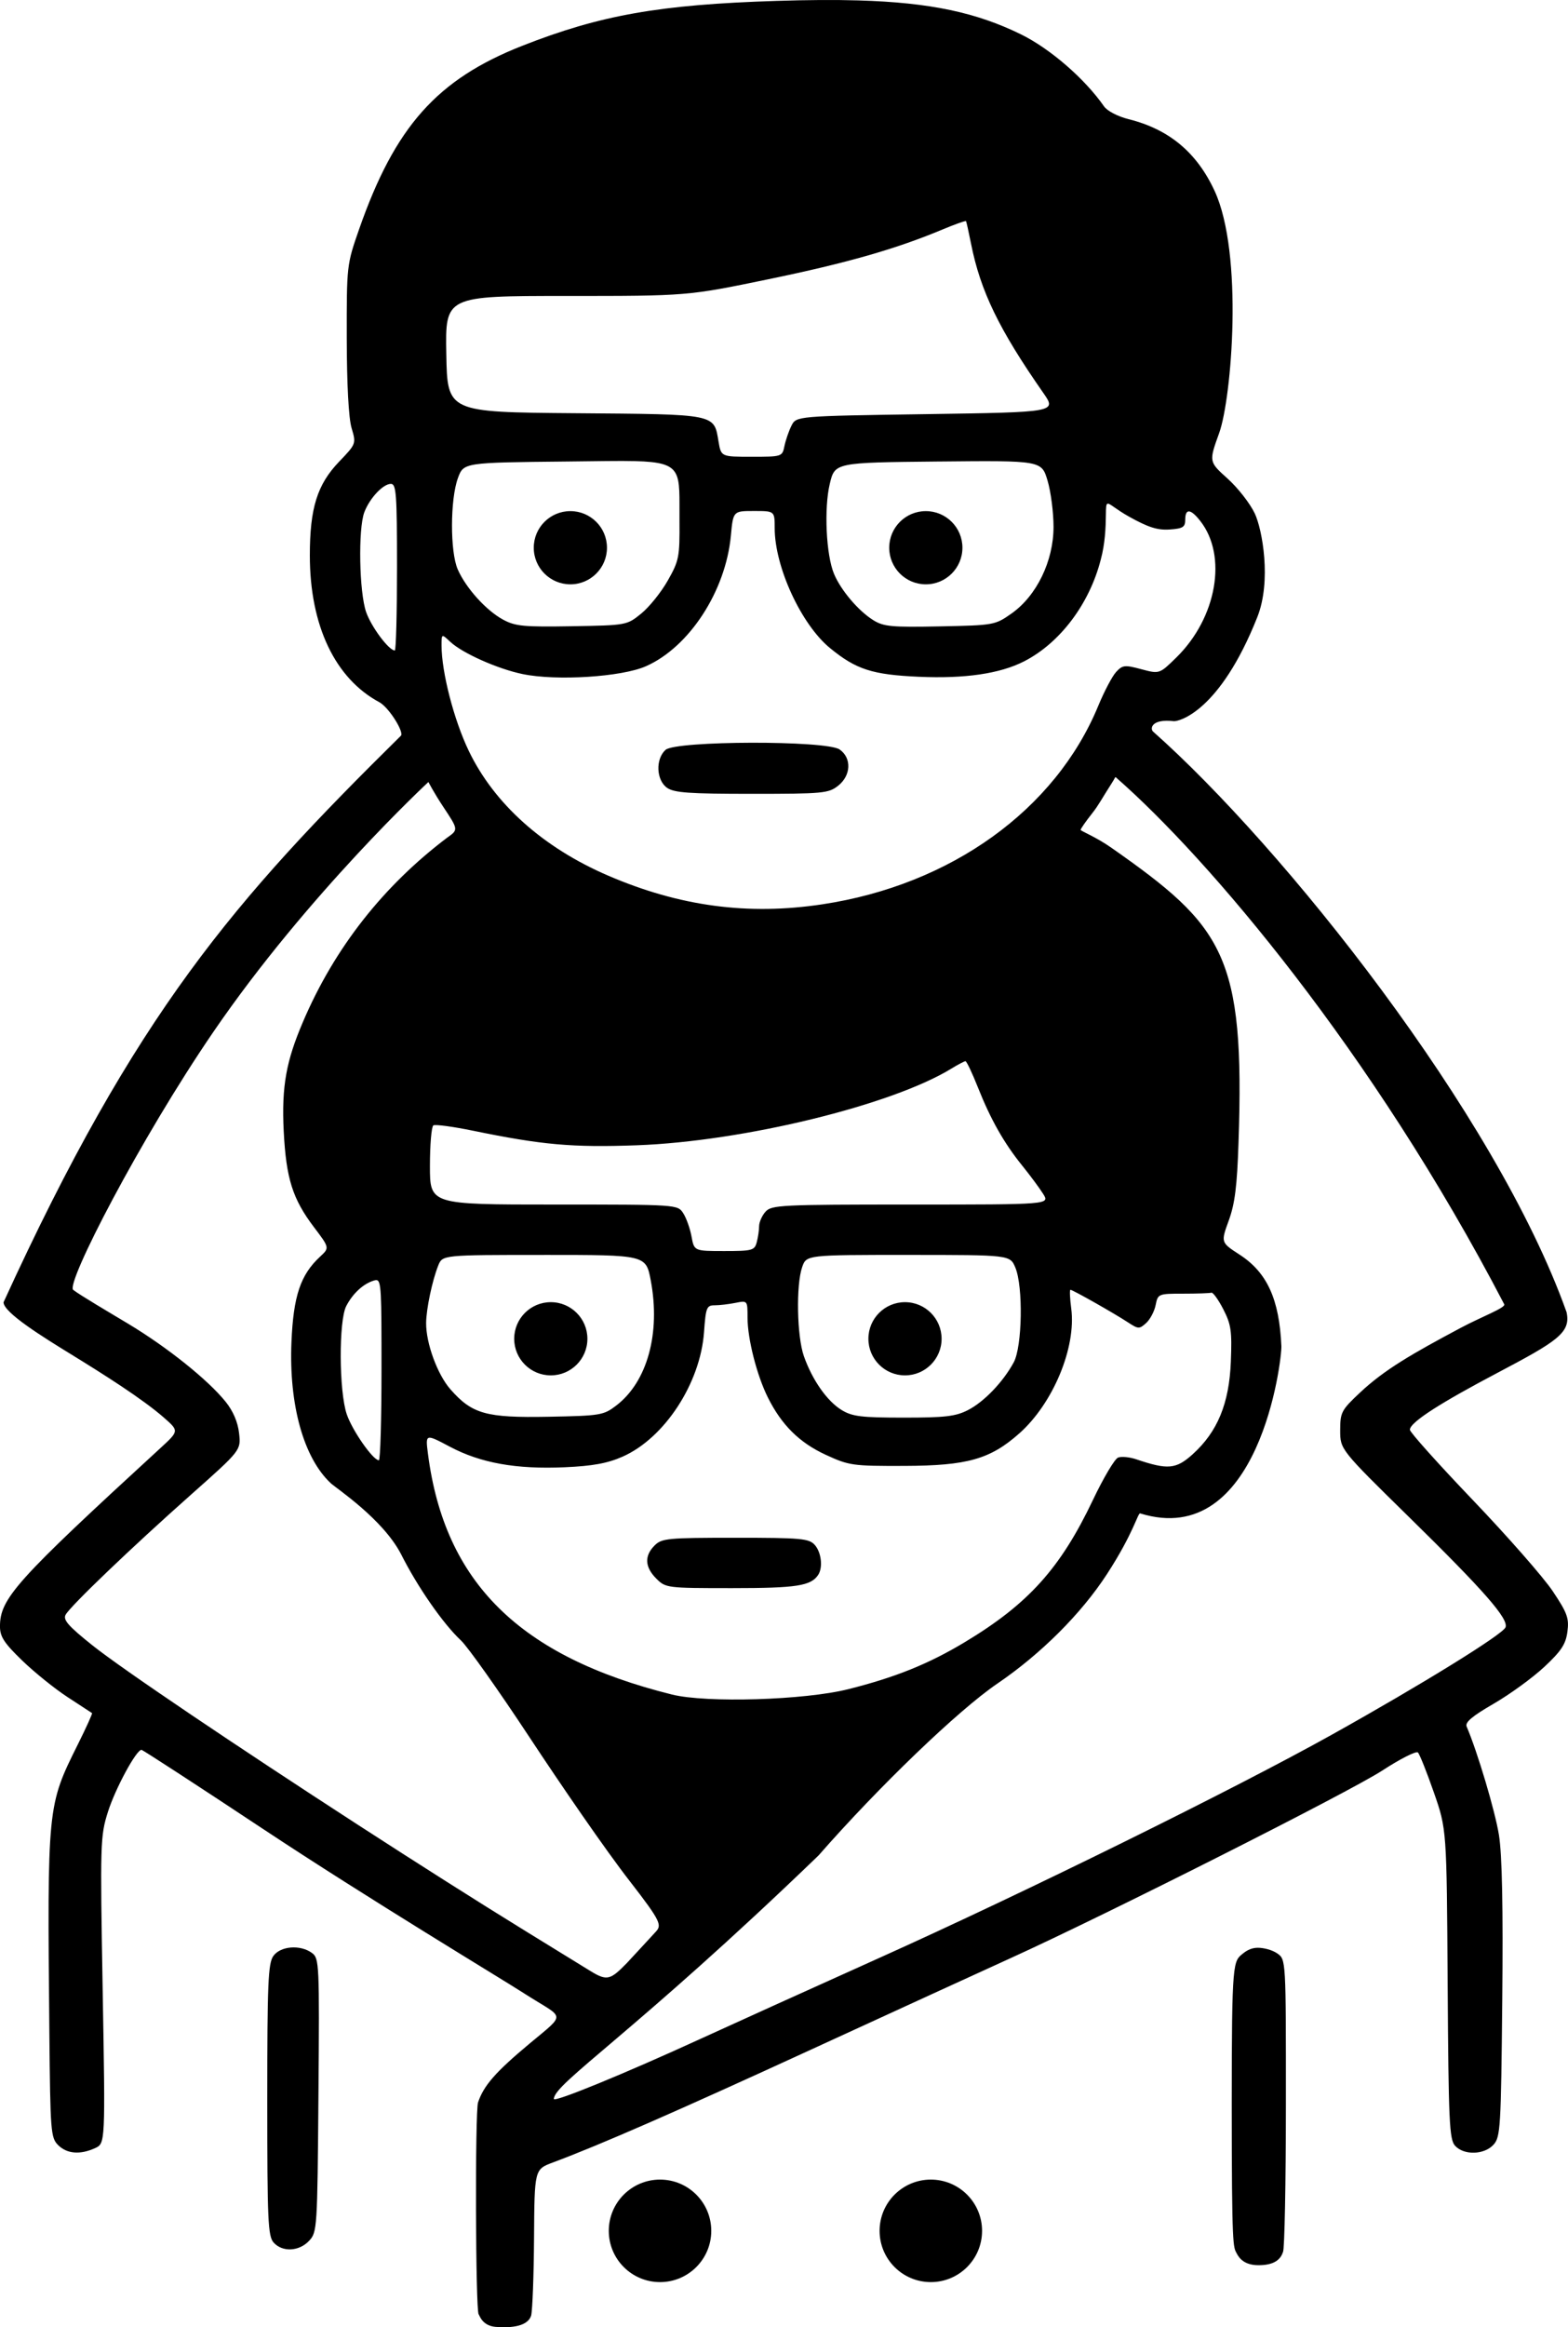 <svg xmlns="http://www.w3.org/2000/svg" version="1.1" xmlns:xlink="http://www.w3.org/1999/xlink" width="134.793" height="200"><svg xmlns="http://www.w3.org/2000/svg" viewBox="0 0 134.793 200">
  <path d="M73.798.036c-2.07-.06-4.391-.043-7.039.041-10.055.317-15.147 1.216-21.865 3.859-7.326 2.883-10.944 6.95-14.024 15.765-1.063 3.045-1.071 3.114-1.061 9.394.007 3.949.161 6.837.413 7.685.402 1.355.4 1.361-1.076 2.902-1.879 1.961-2.511 3.988-2.511 8.05 0 6.048 2.183 10.603 6.01 12.633.867.529 2.108 2.587 1.818 2.863-14.335 14.139-22.778 23.8-34.159 48.688 0 .893 3.447 3.022 5.828 4.485 2.712 1.667 6.145 3.832 7.974 5.441 1.288 1.133 1.288 1.133-.333 2.62-12.39 11.369-13.775 12.909-13.775 15.307 0 .888.353 1.428 1.915 2.939 1.053 1.018 2.814 2.435 3.913 3.15 1.099.715 2.037 1.328 2.086 1.362.049.035-.5 1.246-1.22 2.692-2.632 5.286-2.631 5.269-2.448 24.857.079 8.403.121 8.945.749 9.573.757.757 1.892.851 3.181.264.882-.402.883-.402.653-13.569-.222-12.697-.206-13.244.453-15.331.63-1.994 2.433-5.328 2.882-5.328.105 0 4.791 3.049 10.413 6.774 9.175 6.08 20.419 12.828 22.542 14.194 3.407 2.192 3.659 1.561.405 4.278-2.924 2.442-3.938 3.6-4.427 5.055-.266.793-.217 17.928.053 18.206.071.074.286.972 1.434 1.081.953.077 2.742.103 3.078-.973.116-.458.228-3.472.249-6.698.039-5.865.04-5.866 1.622-6.456 4.074-1.522 10.559-4.356 22.21-9.709 6.968-3.201 14.692-6.74 17.165-7.864 8.305-3.777 29.108-14.275 31.927-16.112 1.536-1.001 2.912-1.697 3.06-1.547.147.149.764 1.695 1.37 3.435 1.102 3.163 1.102 3.164 1.185 16.456.074 11.831.144 13.36.635 13.902.759.838 2.513.789 3.31-.092.594-.656.642-1.452.749-12.403.078-7.987-.012-12.496-.284-14.2-.327-2.05-1.848-7.16-2.777-9.324-.157-.365.468-.894 2.324-1.968 1.396-.808 3.353-2.231 4.35-3.163 1.466-1.37 1.847-1.95 1.988-3.027.152-1.163-.008-1.604-1.265-3.484-.792-1.184-3.878-4.703-6.858-7.819-2.98-3.116-5.419-5.838-5.419-6.048 0-.681 2.975-2.489 7.451-4.851 5.242-2.766 6.39-3.482 6.02-5.249-6.118-17.154-24.456-40.073-35.548-49.902-.268-.238-.168-1.12 1.79-.893.427.028 3.94-.801 7.171-8.944 1.235-3.113.428-7.533-.216-8.903-.402-.856-1.456-2.207-2.342-3.003-1.61-1.447-1.61-1.448-.722-3.91 1.076-2.985 2.11-15.416-.396-20.821-1.53-3.3-3.917-5.289-7.39-6.155-.925-.231-1.835-.704-2.109-1.098-1.664-2.389-4.645-4.969-7.164-6.202-3.78-1.85-7.739-2.724-13.95-2.905zm9.224 18.961h.001c.008 0.0.015.001.018.004h.001v.001h.002l.001.001v.002c.035.056.23.93.431 1.941.81 4.074 2.401 7.358 6.206 12.813 1.162 1.665 1.162 1.665-10.035 1.831-11.197.167-11.197.167-11.611.999-.228.458-.499 1.244-.602 1.748-.185.906-.216.916-2.815.916-2.628 0-2.629.001-2.849-1.302-.406-2.402-.096-2.342-12.346-2.44-10.967-.088-10.967-.088-11.058-5.082-.091-4.995-.092-4.994 10.322-4.994 10.414 0 10.414-0 17.37-1.438 6.755-1.396 10.954-2.596 14.973-4.278.972-.407 1.809-.709 1.983-.72.004-0.0.008-.001.009-.001zM54.622 39.629h.001c4.172.108 3.76.933 3.789 5.117.022 3.132-.038 3.438-1.011 5.153-.569 1.003-1.593 2.276-2.277 2.83-1.239 1.004-1.259 1.008-5.959 1.089-4.131.071-4.863.002-5.914-.565-1.457-.786-3.196-2.712-3.902-4.321-.665-1.515-.655-6.019.017-7.849.489-1.332.489-1.332 9.369-1.421 2.596-.026 4.496-.07 5.887-.034zm26.032.034c8.885-.089 8.885-.088 9.399 1.642.283.952.514 2.739.514 3.972 0 2.935-1.451 5.927-3.61 7.446-1.419.998-1.507 1.014-6.157 1.108-4.156.084-4.839.02-5.731-.536-1.279-.797-2.782-2.568-3.37-3.971-.683-1.63-.872-5.623-.367-7.742.437-1.831.436-1.832 9.321-1.92zm-47.051 1.92c.461.001.525.867.525 7.16 0 3.937-.085 7.158-.188 7.158-.508-0-2.009-2.007-2.463-3.293-.599-1.697-.699-7.16-.157-8.589.457-1.205 1.611-2.436 2.283-2.435zm61.628 1.7c.207-.012.687.479 1.817 1.111 1.657.927 2.46 1.182 3.496 1.111 1.145-.079 1.344-.203 1.345-.841.001-.985.461-.949 1.289.104 2.357 2.996 1.426 8.323-2.049 11.731-1.457 1.429-1.457 1.429-3.016 1.012-1.425-.381-1.612-.361-2.164.236-.333.359-1.022 1.666-1.533 2.903-3.688 8.941-12.666 15.399-23.725 17.066-6.397.964-12.274.177-18.415-2.467-5.591-2.407-9.8-6.177-11.985-10.735-1.273-2.654-2.332-6.758-2.332-9.032 0-1.028-0-1.027.749-.325 1.043.977 4.067 2.325 6.215 2.771 2.913.605 8.513.251 10.604-.672 3.728-1.645 6.858-6.456 7.303-11.223.198-2.119.198-2.119 1.982-2.119 1.783 0 1.784 0 1.784 1.464 0 3.342 2.28 8.288 4.759 10.319 2.245 1.84 3.632 2.287 7.647 2.464 3.951.174 6.957-.266 9.027-1.322 3.095-1.579 5.633-4.947 6.602-8.761.361-1.331.425-2.706.437-3.83.008-.68.013-.955.165-.963zm-46.199.642c-1.737-0-3.147 1.408-3.147 3.145-0 1.738 1.409 3.147 3.147 3.147 1.738 0 3.146-1.409 3.146-3.147-0-1.737-1.409-3.145-3.146-3.145zm30.556 0c-1.737-0-3.146 1.408-3.146 3.145-0 1.738 1.408 3.147 3.146 3.147 1.738 0 3.147-1.409 3.147-3.147-0-1.737-1.409-3.145-3.147-3.145zM64.602 63.83c-3.49.008-6.948.214-7.39.613-.875.792-.801 2.606.132 3.26.609.426 1.9.518 7.281.518 6.113 0 6.598-.045 7.418-.69 1.12-.881 1.186-2.386.137-3.121-.567-.397-4.088-.588-7.578-.58zm31.291 2.957c.022-.004.046.028.104.08 7.805 6.835 21.948 23.389 33.315 45.223.151.289-1.957 1.073-3.727 2.016-4.206 2.241-6.573 3.602-8.674 5.574-1.601 1.503-1.702 1.694-1.702 3.242 0 1.645-0 1.645 5.942 7.475 6.446 6.325 8.549 8.728 8.271 9.453-.233.608-7.205 4.916-14.914 9.218-8.416 4.696-26.322 13.527-38.924 19.195-5.769 2.595-12.662 5.714-15.317 6.931-6.561 3.009-12.653 5.506-12.653 5.187 0-1.331 6.971-5.708 22.751-20.925 5.204-5.94 12.016-12.486 15.37-14.768 3.755-2.556 7.219-6.015 9.427-9.414 2.32-3.571 2.651-5.277 2.854-5.214 10.244 3.171 12.187-13.242 12.137-14.373-.176-4.033-1.227-6.333-3.593-7.866-1.616-1.047-1.615-1.047-.932-2.925.529-1.455.718-2.963.84-6.693.561-16.154-1.286-18.589-10.934-25.352-1.315-.922-2.598-1.422-2.638-1.527v-.002c-0-0 0-.001 0-.002 0-.095.452-.743 1.005-1.441.553-.698.832-1.272 1.695-2.613.221-.343.255-.469.294-.477zm-59.065.418s.475.924 1.289 2.151c1.293 1.948 1.293 1.948.316 2.637-5.366 4.056-9.65 9.363-12.425 15.91-1.365 3.22-1.82 5.387-1.617 9.335.208 4.045.762 5.796 2.598 8.222 1.346 1.777 1.345 1.777.524 2.538-1.683 1.559-2.292 3.379-2.458 7.335-.226 5.389 1.045 9.955 3.379 12.132.476.444 4.455 3.054 6.035 6.083 1.41 2.811 3.616 5.99 5.156 7.429.588.549 3.241 4.295 5.896 8.324 2.655 4.029 6.491 9.628 8.621 12.368 2.771 3.565 2.754 3.788 2.192 4.386-.192.204-2.232 2.427-2.438 2.638-1.4 1.433-1.695 1.583-3.118.707-.549-.338-3.022-1.86-5.495-3.381-4.265-2.624-9.467-5.929-14.638-9.278-10.109-6.548-20.097-13.261-22.73-15.367-2.044-1.635-2.511-2.169-2.276-2.602.406-.748 5.638-5.758 10.798-10.338 4.28-3.799 4.281-3.8 4.115-5.27-.107-.951-.514-1.902-1.15-2.693-1.517-1.888-5.029-4.698-8.395-6.718-1.679-1.007-4.167-2.471-4.713-2.904-.67-.509 5.741-12.95 12.049-22.17 8.11-11.854 18.484-21.473 18.484-21.473zm46.168 23.992c.096 0 .577 1.011 1.068 2.247 1.103 2.776 2.245 4.792 3.823 6.743.666.824 1.471 1.91 1.788 2.414.575.916.575.916-11.368.916-11.148 0-11.98.04-12.494.609-.303.335-.553.897-.556 1.249-.001.352-.095.977-.206 1.389-.186.695-.386.749-2.788.749-2.588 0-2.588-0-2.816-1.249-.126-.687-.445-1.586-.711-1.998-.482-.749-.483-.749-11.13-.749-10.648 0-10.647-0-10.647-3.31 0-1.821.132-3.392.295-3.493.163-.1 1.699.106 3.413.459 5.932 1.221 8.534 1.452 14.084 1.25 9.148-.333 21.906-3.443 27.033-6.588.571-.35 1.117-.637 1.213-.637zm-36.213 16.649c8.746 0 8.746-0 9.159 2.194.855 4.532-.297 8.712-2.966 10.75-1.097.837-1.352.879-5.836.964-5.36.101-6.554-.234-8.423-2.362-1.115-1.27-2.098-3.956-2.085-5.695.011-1.204.523-3.64 1.039-4.934.365-.916.365-.916 9.111-.916zm31.289 0h.001c8.751 0 8.751 0 9.208 1.082.687 1.628.6 6.793-.137 8.153-.916 1.689-2.556 3.397-3.94 4.103-1.059.54-1.965.646-5.525.645-3.64-.001-4.414-.096-5.328-.653-1.251-.763-2.525-2.581-3.247-4.632-.597-1.698-.682-6.115-.147-7.65.366-1.049.365-1.049 9.116-1.049zm-45.727 2.164c.44.001.451.955.451 7.663 0 4.302-.102 7.821-.226 7.821-.501-0-2.285-2.554-2.761-3.953-.67-1.965-.698-8.035-.044-9.301.559-1.08 1.459-1.912 2.365-2.187.082-.025.153-.044.216-.044zm59.672.833h.002c0.0 0.0.001-0.0.001 0h.001c0.0 0.0.001 0 .001 0 .19 0 3.774 2.029 4.963 2.811.867.57.962.572 1.543.046.341-.308.708-1.002.816-1.542.193-.967.23-.982 2.369-.982 1.195 0 2.285-.037 2.422-.083.137-.046.598.591 1.022 1.415.676 1.312.756 1.874.652 4.514-.141 3.592-1.145 6.025-3.281 7.955-1.425 1.287-2.141 1.351-4.845.434-.572-.194-1.278-.262-1.567-.15-.289.111-1.259 1.744-2.156 3.63-2.799 5.889-5.559 8.951-11.033 12.241-3.106 1.867-5.967 3.02-10.009 4.034-3.756.942-12.182 1.198-15.151.46-13.094-3.258-19.551-9.626-20.978-20.691-.222-1.725-.223-1.724 1.887-.606 2.645 1.403 5.701 1.949 9.872 1.764 2.401-.106 3.669-.338 4.961-.906 3.61-1.587 6.697-6.302 7.013-10.713.151-2.109.226-2.299.91-2.299.41 0 1.215-.094 1.788-.208 1.04-.208 1.041-.206 1.041 1.263 0 1.826.801 4.97 1.751 6.872 1.18 2.363 2.71 3.878 4.97 4.92 2.011.928 2.304.969 6.764.955 5.404-.018 7.37-.571 9.872-2.787 2.907-2.574 4.914-7.397 4.47-10.743-.115-.864-.146-1.576-.072-1.604zm-44.668 1.063c-1.737-0-3.146 1.409-3.146 3.146-0 1.738 1.408 3.146 3.146 3.146 1.738 0 3.147-1.408 3.147-3.146-0-1.737-1.409-3.146-3.147-3.146zm30.448 0c-1.737 0-3.145 1.409-3.145 3.146-0 1.737 1.408 3.146 3.145 3.146 1.738 0 3.147-1.408 3.147-3.146-0-1.737-1.409-3.146-3.147-3.146zm-14.587 20.247c-5.831 0-6.322.047-6.941.666-.891.891-.84 1.854.151 2.845.804.804.91.817 6.515.817 5.53 0 6.768-.19 7.397-1.132.426-.638.274-1.956-.297-2.587-.497-.549-1.17-.609-6.826-.609zm-38.202 35.214c-.631.051-1.211.301-1.515.734-.445.636-.518 2.384-.518 12.378 0 10.361.06 11.704.55 12.246.757.836 2.182.766 3.043-.15.697-.742.716-1.022.807-12.512.09-11.307.069-11.77-.553-12.226-.503-.369-1.184-.52-1.815-.47zm83.131.021c-.463-.001-.871.159-1.271.481-.861.694-.982.508-.982 12.962 0 12.454.129 12.251.424 12.82.241.463.699.996 1.807 1.015 1.51.026 1.99-.565 2.176-1.133.134-.201.247-5.939.249-12.751.004-12.385.004-12.384-.735-12.903-.466-.326-1.206-.49-1.669-.491zM56.739 187.311c-2.433-0-4.405 1.972-4.405 4.405-0 2.433 1.972 4.405 4.405 4.405 2.433 0 4.405-1.972 4.405-4.405 0-2.433-1.972-4.405-4.405-4.405zm23.28 0c-2.433-0-4.405 1.972-4.405 4.405-0 2.433 1.972 4.405 4.405 4.405 2.432-0 4.404-1.972 4.404-4.405 0-2.432-1.972-4.404-4.404-4.405z"></path>
</svg><style>@media (prefers-color-scheme: light) { :root { filter: none; } }
@media (prefers-color-scheme: dark) { :root { filter: invert(100%); } }
</style></svg>
